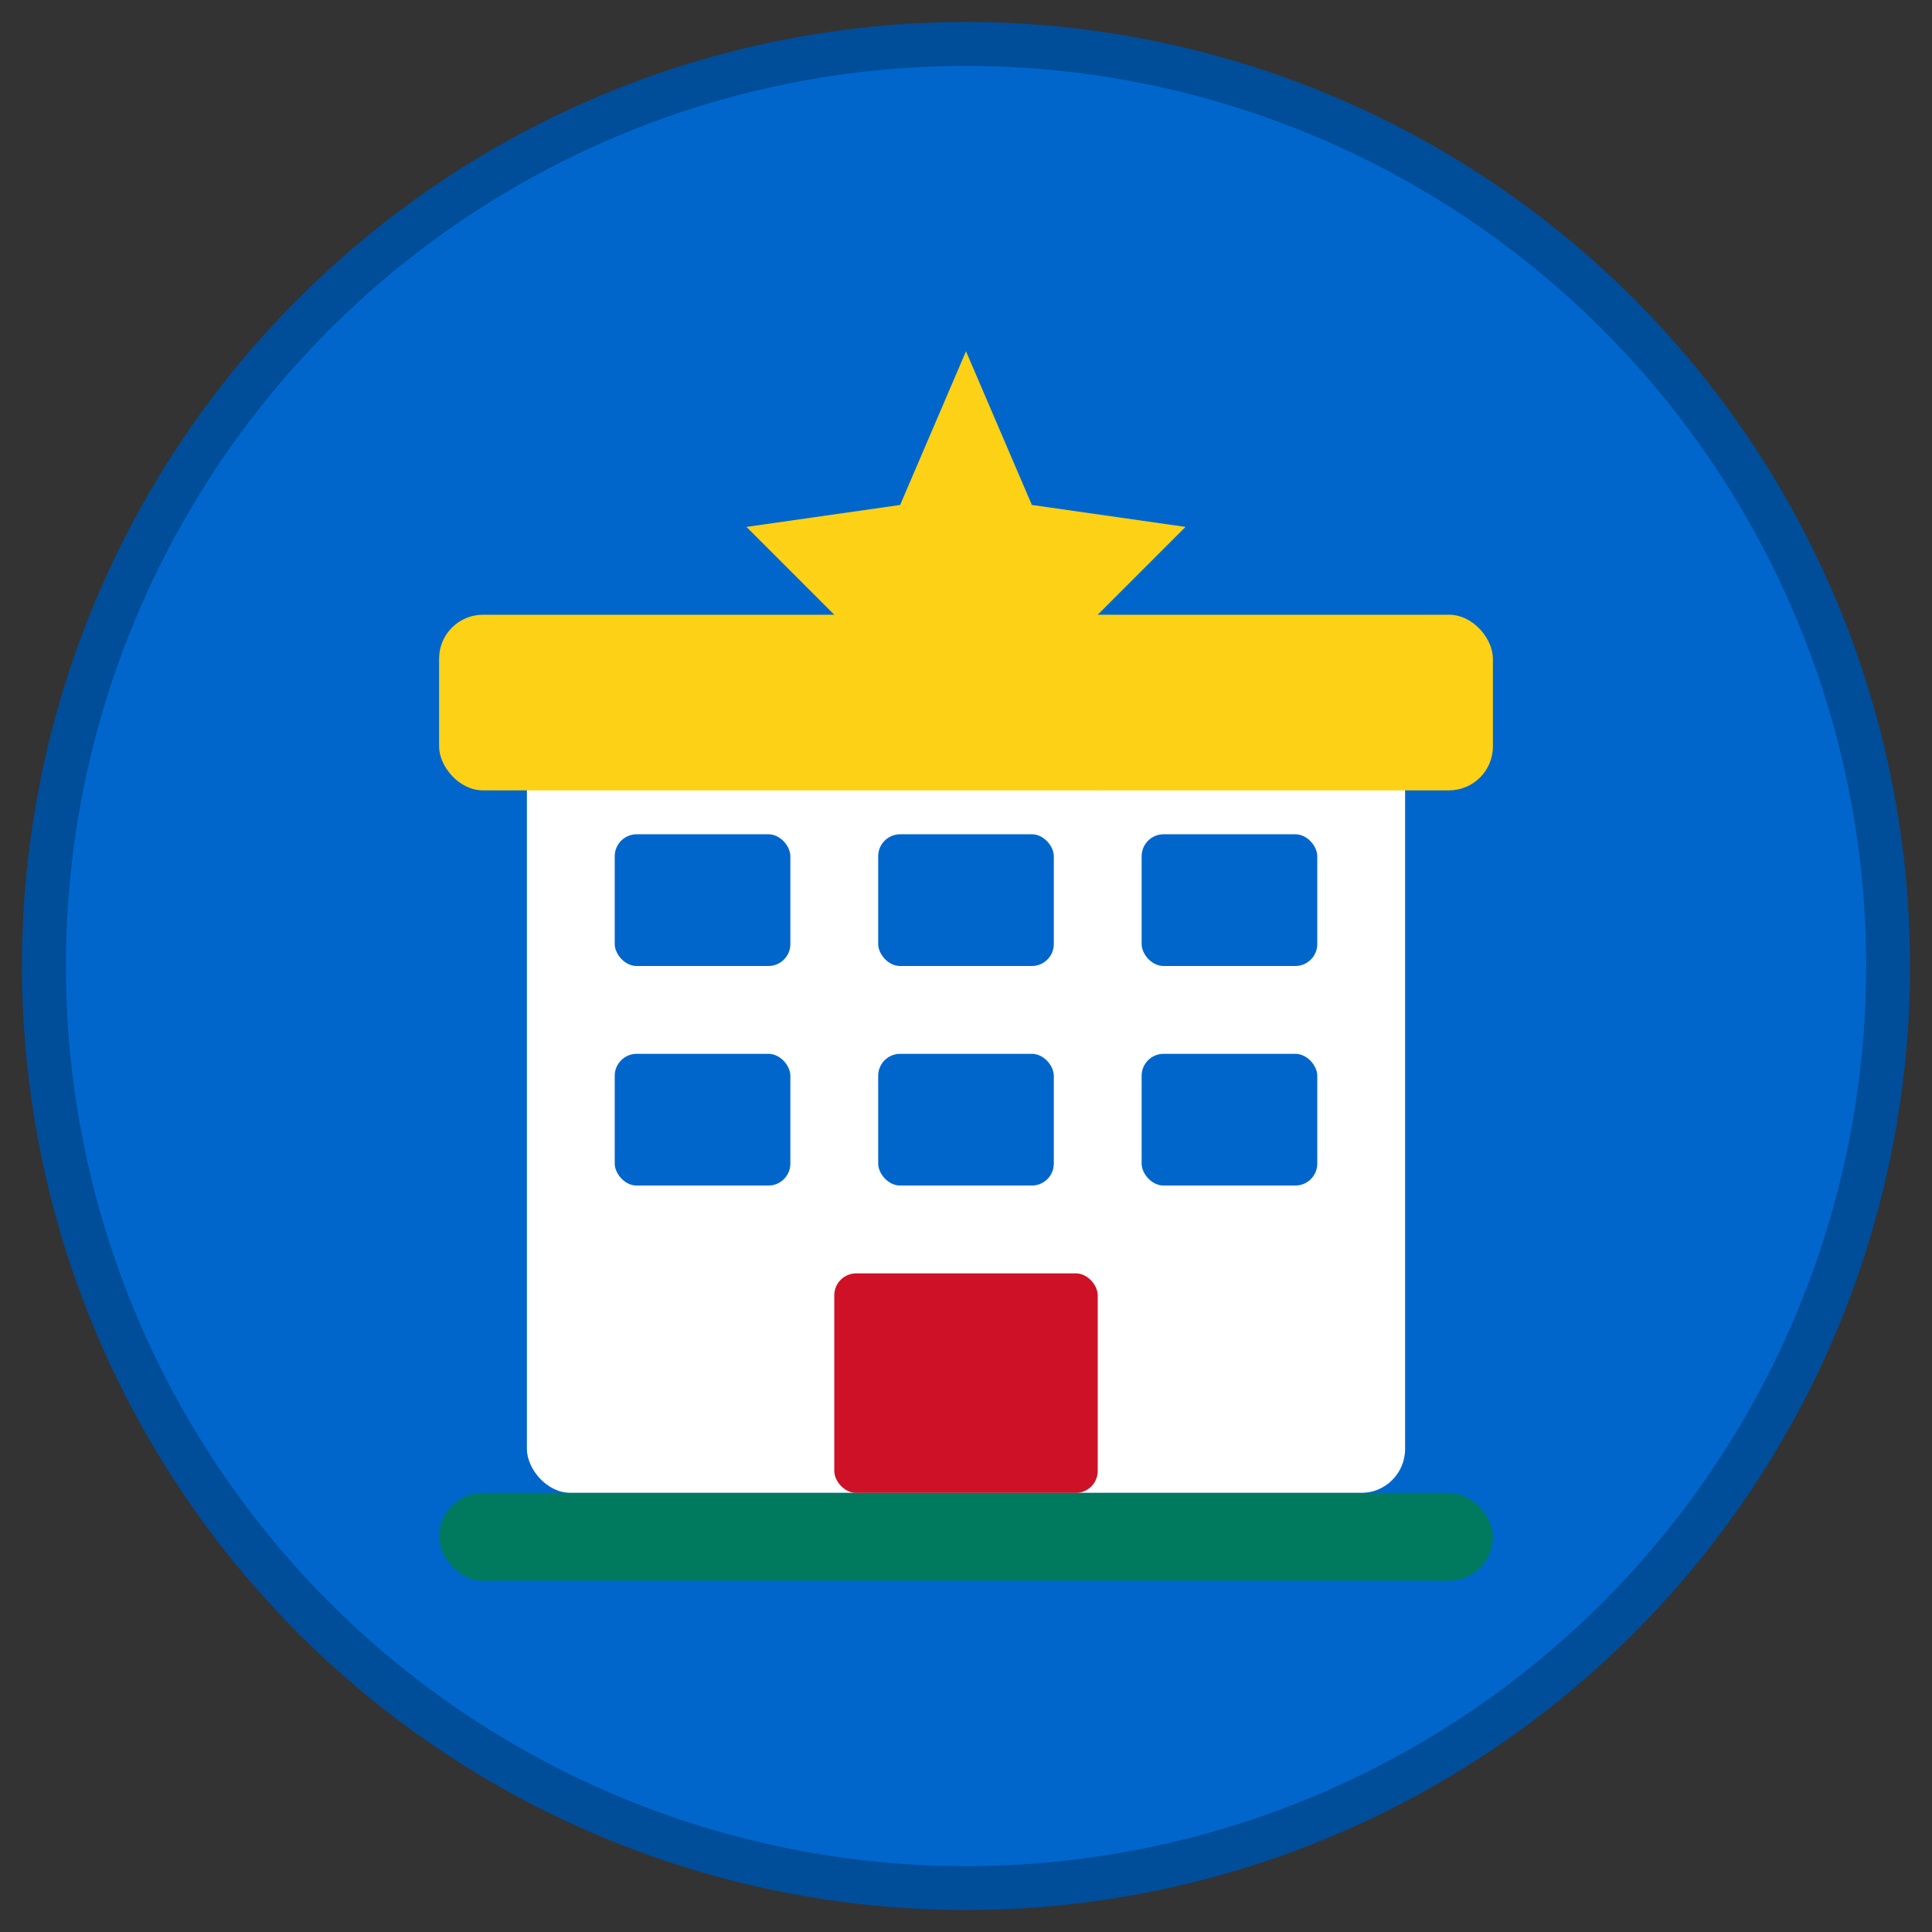 <svg width="32" height="32" viewBox="0 0 44 44" fill="none" xmlns="http://www.w3.org/2000/svg">
  <rect x="0" y="0" width="44" height="44" fill="#333333" stroke="none"/>
  <!-- Background Circle -->
  <circle cx="22" cy="22" r="21" fill="#0066cc" stroke="#004d99" stroke-width="1"/>
  
  <!-- Hotel Building -->
  <rect x="12" y="16" width="20" height="18" rx="1" fill="white"/>
  
  <!-- Hotel Roof/Top -->
  <rect x="10" y="14" width="24" height="4" rx="1" fill="#fcd116"/>
  
  <!-- Windows Row 1 -->
  <rect x="14" y="19" width="4" height="3" rx="0.5" fill="#0066cc"/>
  <rect x="20" y="19" width="4" height="3" rx="0.5" fill="#0066cc"/>
  <rect x="26" y="19" width="4" height="3" rx="0.5" fill="#0066cc"/>
  
  <!-- Windows Row 2 -->
  <rect x="14" y="24" width="4" height="3" rx="0.5" fill="#0066cc"/>
  <rect x="20" y="24" width="4" height="3" rx="0.5" fill="#0066cc"/>
  <rect x="26" y="24" width="4" height="3" rx="0.5" fill="#0066cc"/>
  
  <!-- Door -->
  <rect x="19" y="29" width="6" height="5" rx="0.5" fill="#ce1126"/>
  
  <!-- Ghana Star on top -->
  <polygon points="22,8 23.5,11.5 27,12 24.5,14.5 25,18 22,16.5 19,18 19.5,14.5 17,12 20.5,11.5" fill="#fcd116"/>
  
  <!-- Green Accent Line -->
  <rect x="10" y="34" width="24" height="2" rx="1" fill="#007a5e"/>
</svg>
